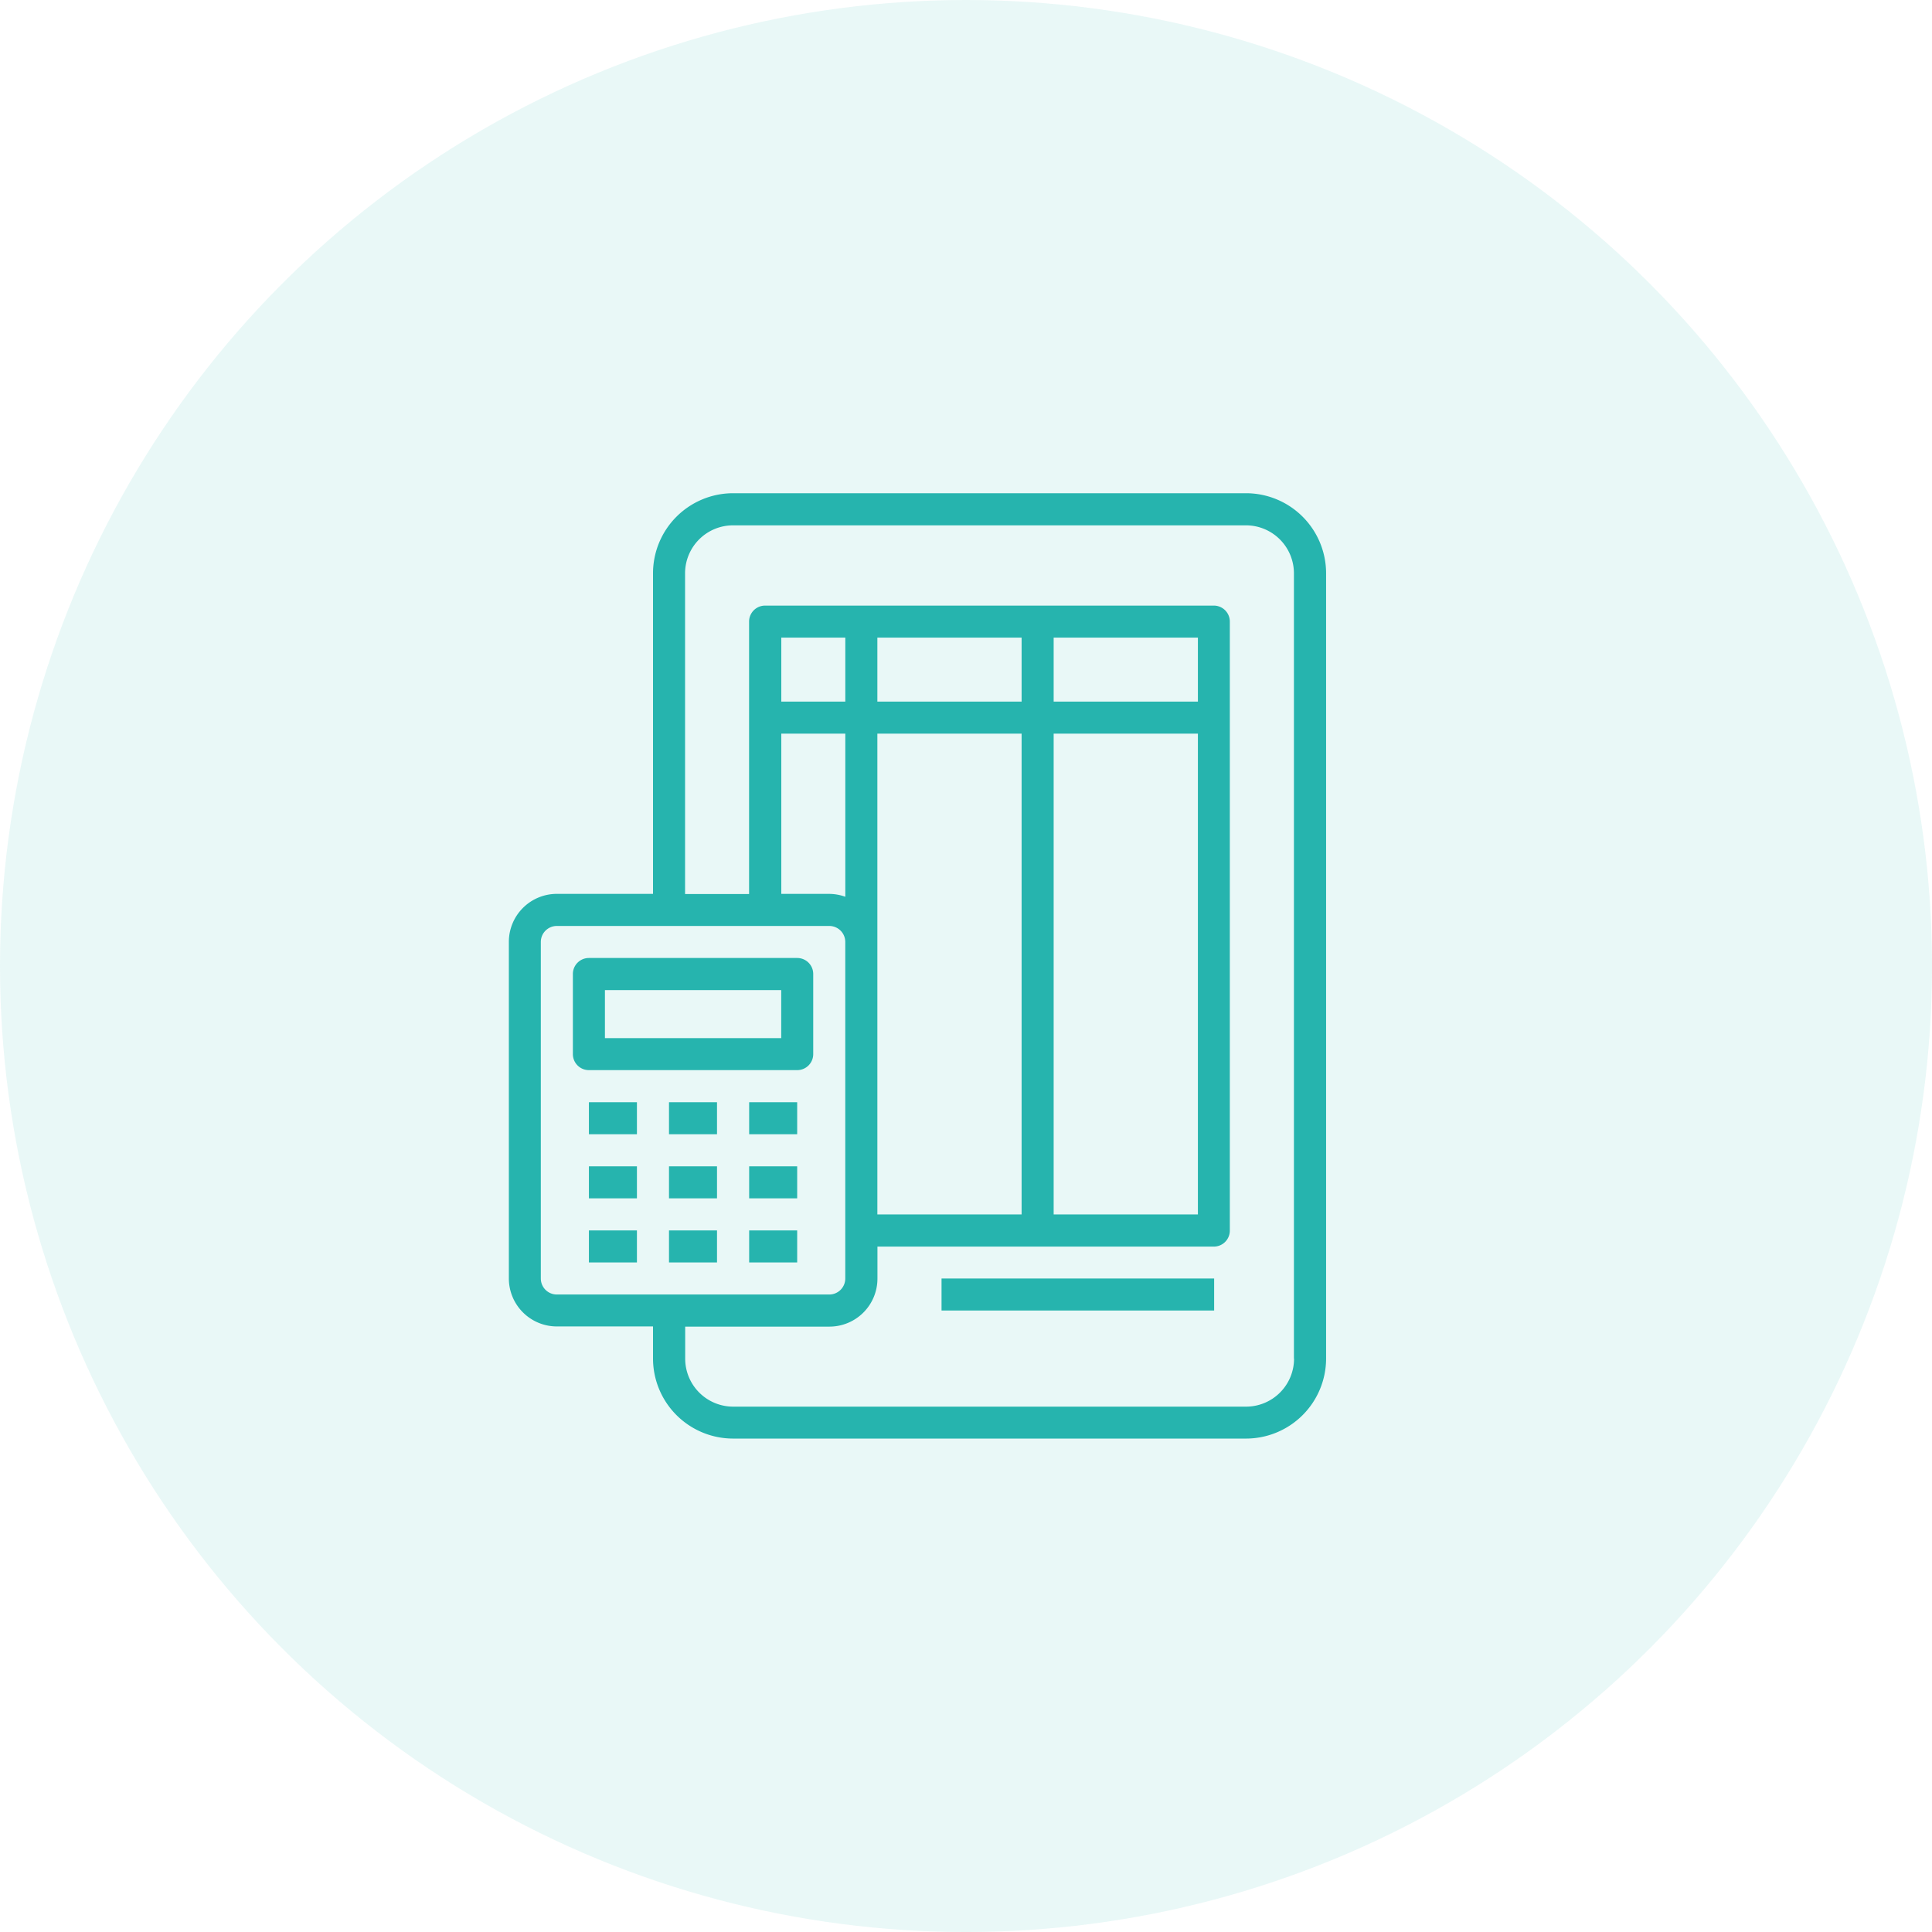 <svg xmlns="http://www.w3.org/2000/svg" width="96.571" height="96.571" viewBox="0 0 96.571 96.571"><g id="Group_21716" data-name="Group 21716" transform="translate(-1350.715 -1775.143)"><circle id="Oval" cx="48.286" cy="48.286" r="48.286" transform="translate(1350.715 1775.143)" fill="rgba(38,181,175,0.1)"></circle><g id="NewGroupe11" transform="translate(-293.312 1461.797)"><g id="NewGroup0-0" transform="translate(1669.458 338)"><g id="Group_18224" data-name="Group 18224" transform="translate(0 0)"><path id="Path_22726" data-name="Path 22726" d="M1695.329,454.073h-8.812v-2.4h8.812v2.4Zm.8-4.005h-10.414a.8.8,0,0,0-.8.8v4.005a.8.8,0,0,0,.8.8h10.414a.8.8,0,0,0,.8-.8v-4.005a.8.8,0,0,0-.8-.8Z" transform="translate(-1681.711 -426.837)" fill="#26b4ae"></path><path id="Path_22727" data-name="Path 22727" d="M1727.424,484.848h2.4v1.6h-2.4v-1.6Z" transform="translate(-1715.408 -454.407)" fill="#26b4ae"></path><path id="Path_22728" data-name="Path 22728" d="M1688.78,484.848h2.4v1.6h-2.4v-1.6Z" transform="translate(-1684.774 -454.407)" fill="#26b4ae"></path><path id="Path_22729" data-name="Path 22729" d="M1708.1,484.848h2.4v1.6h-2.4v-1.6Z" transform="translate(-1700.091 -454.407)" fill="#26b4ae"></path><path id="Path_22730" data-name="Path 22730" d="M1727.424,500.305h2.4v1.6h-2.4v-1.6Z" transform="translate(-1715.408 -466.66)" fill="#26b4ae"></path><path id="Path_22731" data-name="Path 22731" d="M1688.78,500.305h2.4v1.6h-2.4v-1.6Z" transform="translate(-1684.774 -466.66)" fill="#26b4ae"></path><path id="Path_22732" data-name="Path 22732" d="M1708.1,500.305h2.4v1.6h-2.4v-1.6Z" transform="translate(-1700.091 -466.66)" fill="#26b4ae"></path><path id="Path_22733" data-name="Path 22733" d="M1727.424,515.763h2.4v1.6h-2.4v-1.6Z" transform="translate(-1715.408 -478.914)" fill="#26b4ae"></path><path id="Path_22734" data-name="Path 22734" d="M1688.78,515.763h2.4v1.6h-2.4v-1.6Z" transform="translate(-1684.774 -478.914)" fill="#26b4ae"></path><path id="Path_22735" data-name="Path 22735" d="M1708.1,515.763h2.4v1.6h-2.4v-1.6Z" transform="translate(-1700.091 -478.914)" fill="#26b4ae"></path><path id="Path_22736" data-name="Path 22736" d="M1708.71,381.257a2.4,2.4,0,0,1-2.4,2.4h-25.634a2.4,2.4,0,0,1-2.4-2.4v-1.6h7.21a2.4,2.4,0,0,0,2.4-2.4v-1.6H1704.7a.8.8,0,0,0,.8-.8v-30.44a.8.8,0,0,0-.8-.8h-22.43a.8.8,0,0,0-.8.8v13.618h-3.2V342.005a2.4,2.4,0,0,1,2.4-2.4h25.634a2.4,2.4,0,0,1,2.4,2.4v39.252Zm-22.43-31.241v8.155a2.4,2.4,0,0,0-.8-.144h-2.4v-8.011Zm0-1.6h-3.2v-3.2h3.2v3.2Zm8.812,0h-7.21v-3.2h7.21v3.2Zm8.812,0h-7.21v-3.2h7.21v3.2Zm-7.21,1.6h7.21v24.032h-7.21V350.016Zm-8.812,10.414V350.016h7.21v24.032h-7.21V360.43Zm-16.822,16.822V360.43a.8.8,0,0,1,.8-.8h13.618a.8.8,0,0,1,.8.8v16.822a.8.8,0,0,1-.8.8h-13.618a.8.8,0,0,1-.8-.8ZM1706.307,338h-25.634a4.005,4.005,0,0,0-4.005,4.005v16.021h-4.806a2.4,2.4,0,0,0-2.4,2.4v16.822a2.4,2.4,0,0,0,2.4,2.4h4.806v1.6a4.005,4.005,0,0,0,4.005,4.005h25.634a4.005,4.005,0,0,0,4.005-4.005V342.005a4.005,4.005,0,0,0-4.005-4.005Z" transform="translate(-1669.458 -338)" fill="#26b4ae"></path><path id="Path_22737" data-name="Path 22737" d="M1773.8,527.356h13.626v1.6H1773.8v-1.6Z" transform="translate(-1752.168 -488.104)" fill="#26b4ae"></path></g></g></g></g></svg>